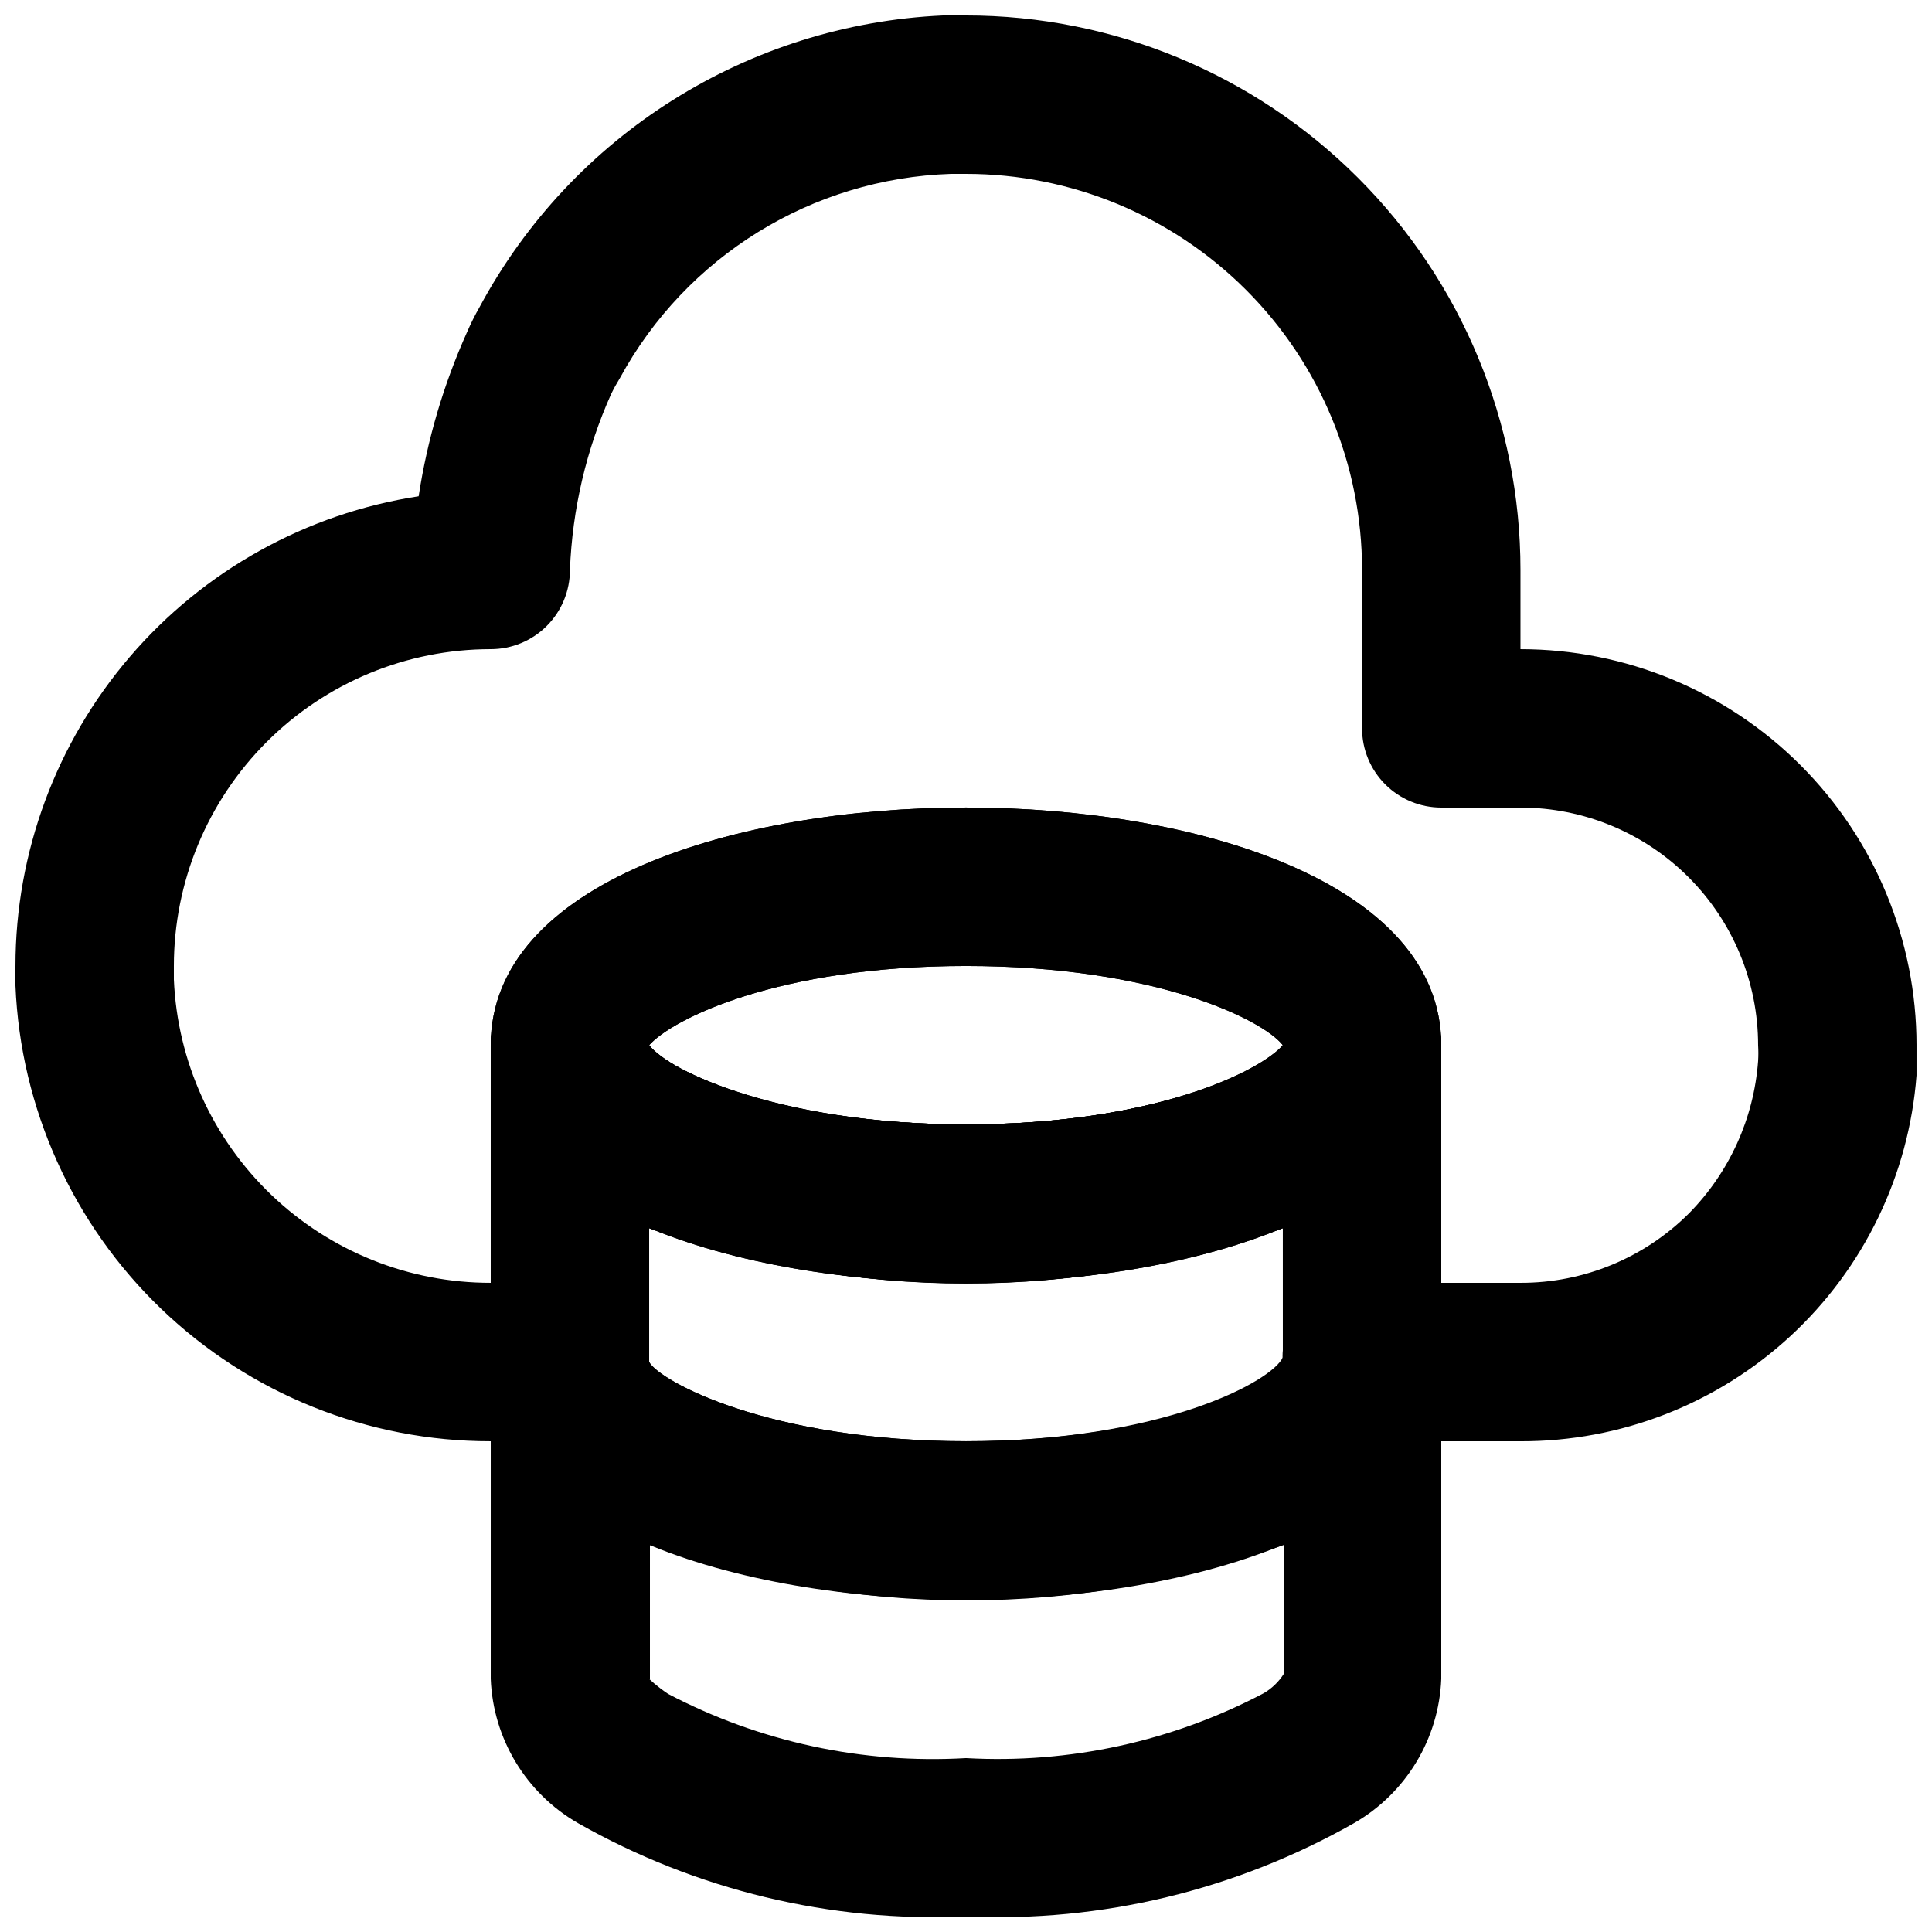 <?xml version="1.0" encoding="UTF-8"?>
<!-- Uploaded to: ICON Repo, www.svgrepo.com, Generator: ICON Repo Mixer Tools -->
<svg width="800px" height="800px" version="1.1" viewBox="144 144 512 512" xmlns="http://www.w3.org/2000/svg">
 <defs>
  <clipPath id="b">
   <path d="m148.09 148.09h503.81v377.91h-503.81z"/>
  </clipPath>
  <clipPath id="a">
   <path d="m274 483h252v168.9h-252z"/>
  </clipPath>
 </defs>
 <g clip-path="url(#b)">
  <path d="m546.94 525.95h-41.984c-5.566 0-10.906-2.211-14.844-6.148-3.934-3.934-6.148-9.273-6.148-14.844v-35.477c-54.273 19.52-113.66 19.52-167.93 0v35.477c0 5.57-2.211 10.91-6.148 14.844-3.938 3.938-9.277 6.148-14.844 6.148h-20.992c-32.516 0.031-63.781-12.516-87.258-35.016-23.477-22.496-37.34-53.199-38.695-85.688-0.16-1.746-0.16-3.504 0-5.246 0.004-30.094 10.781-59.191 30.379-82.023 19.602-22.836 46.727-37.898 76.469-42.461 2.289-14.996 6.598-29.613 12.809-43.453 0.992-2.301 2.113-4.543 3.356-6.719 24.484-45.57 71.125-74.91 122.8-77.25h6.09c38.969 0 76.348 15.48 103.9 43.039 27.559 27.559 43.039 64.934 43.039 103.91v20.992c27.84 0 54.535 11.059 74.219 30.742 19.684 19.684 30.742 46.379 30.742 74.219 0.211 2.652 0.211 5.32 0 7.977-2.012 26.43-13.957 51.121-33.426 69.113-19.469 17.988-45.023 27.945-71.535 27.867zm-20.992-41.984h20.992c16.77 0.043 32.863-6.606 44.715-18.473 10.668-10.848 17.141-25.129 18.262-40.305 0.086-1.398 0.086-2.797 0-4.195 0-16.703-6.633-32.723-18.445-44.531-11.809-11.812-27.828-18.445-44.531-18.445h-20.992c-5.566 0-10.906-2.215-14.844-6.148-3.934-3.938-6.148-9.277-6.148-14.844v-41.984c0-27.84-11.055-54.535-30.742-74.219-19.684-19.684-46.379-30.742-74.215-30.742h-3.988c-36.789 1.203-70.184 21.812-87.75 54.16-0.84 1.359-1.613 2.758-2.309 4.199-6.582 14.691-10.289 30.512-10.914 46.602 0 5.566-2.211 10.906-6.148 14.844s-9.277 6.148-14.844 6.148c-22.27 0-43.629 8.844-59.375 24.594-15.746 15.746-24.594 37.105-24.594 59.375v3.57-0.004c0.922 21.645 10.172 42.098 25.82 57.082 15.648 14.984 36.484 23.34 58.148 23.316v-62.973c0-7.5 4-14.43 10.496-18.18 6.496-3.75 14.496-3.75 20.992 0 6.492 3.75 10.496 10.68 10.496 18.18 2.731 5.039 31.906 20.992 83.969 20.992 52.059 0 80.191-15.324 83.969-20.992h-0.004c-0.102-1.047-0.102-2.102 0-3.152 0.762-5.004 3.305-9.566 7.16-12.844 3.859-3.281 8.77-5.055 13.832-4.996 5.57 0 10.91 2.211 14.844 6.148 3.938 3.934 6.148 9.273 6.148 14.844z"/>
 </g>
 <path d="m400 483.96c-60.668 0-125.95-19.734-125.95-62.977 0-43.242 65.285-62.977 125.95-62.977s125.95 19.734 125.95 62.977c-0.004 43.246-65.289 62.977-125.95 62.977zm-83.969-62.973c5.457 6.926 34.219 20.992 83.969 20.992s77.879-14.066 83.969-20.992c-5.457-6.926-34.219-20.992-83.969-20.992-49.754 0-77.883 14.062-83.969 20.992z"/>
 <path d="m400 567.93c-60.668 0-125.95-19.734-125.95-62.977v-83.965c0-7.5 4-14.43 10.496-18.18 6.496-3.75 14.496-3.75 20.992 0 6.492 3.75 10.496 10.68 10.496 18.18 2.731 5.039 31.906 20.992 83.969 20.992 52.059 0 80.191-15.324 83.969-20.992h-0.004c-0.102-1.047-0.102-2.102 0-3.152 0.762-5.004 3.305-9.566 7.16-12.844 3.859-3.281 8.77-5.055 13.832-4.996 5.57 0 10.91 2.211 14.844 6.148 3.938 3.934 6.148 9.273 6.148 14.844v83.969c0 43.242-65.285 62.973-125.95 62.973zm-83.969-98.453v35.477c2.731 5.039 31.906 20.992 83.969 20.992 52.059 0 81.238-15.953 83.969-22.25l-0.004-34.219c-54.266 19.574-113.67 19.574-167.93 0z"/>
 <path d="m400 483.96c-60.668 0-125.95-19.734-125.95-62.977 0-43.242 65.285-62.977 125.95-62.977s125.95 19.734 125.95 62.977c-0.004 43.246-65.289 62.977-125.95 62.977zm-83.969-62.973c5.457 6.926 34.219 20.992 83.969 20.992s77.879-14.066 83.969-20.992c-5.457-6.926-34.219-20.992-83.969-20.992-49.754 0-77.883 14.062-83.969 20.992z"/>
 <g clip-path="url(#a)">
  <path d="m400 651.9c-35.938 1.582-71.586-7.004-102.86-24.77-13.75-7.922-22.469-22.348-23.09-38.207v-83.969c0-7.496 4-14.43 10.496-18.18 6.496-3.746 14.496-3.746 20.992 0 6.492 3.75 10.496 10.684 10.496 18.18 2.731 5.039 31.906 20.992 83.969 20.992 52.059 0 80.191-15.324 83.969-20.992h-0.004c-0.102-1.047-0.102-2.102 0-3.148 0.762-5.004 3.305-9.566 7.16-12.848 3.859-3.277 8.77-5.051 13.832-4.996 5.57 0 10.91 2.215 14.844 6.148 3.938 3.938 6.148 9.277 6.148 14.844v83.969c-0.621 15.859-9.34 30.285-23.09 38.207-31.273 17.766-66.926 26.352-102.86 24.77zm-83.969-62.977s1.891 1.891 5.039 3.988h-0.004c24.281 12.73 51.566 18.609 78.934 17.004 27.383 1.543 54.672-4.41 78.93-17.211 2.117-1.246 3.914-2.973 5.246-5.039v-34.219c-54.266 19.574-113.67 19.574-167.94 0v35.477z"/>
 </g>
</svg>